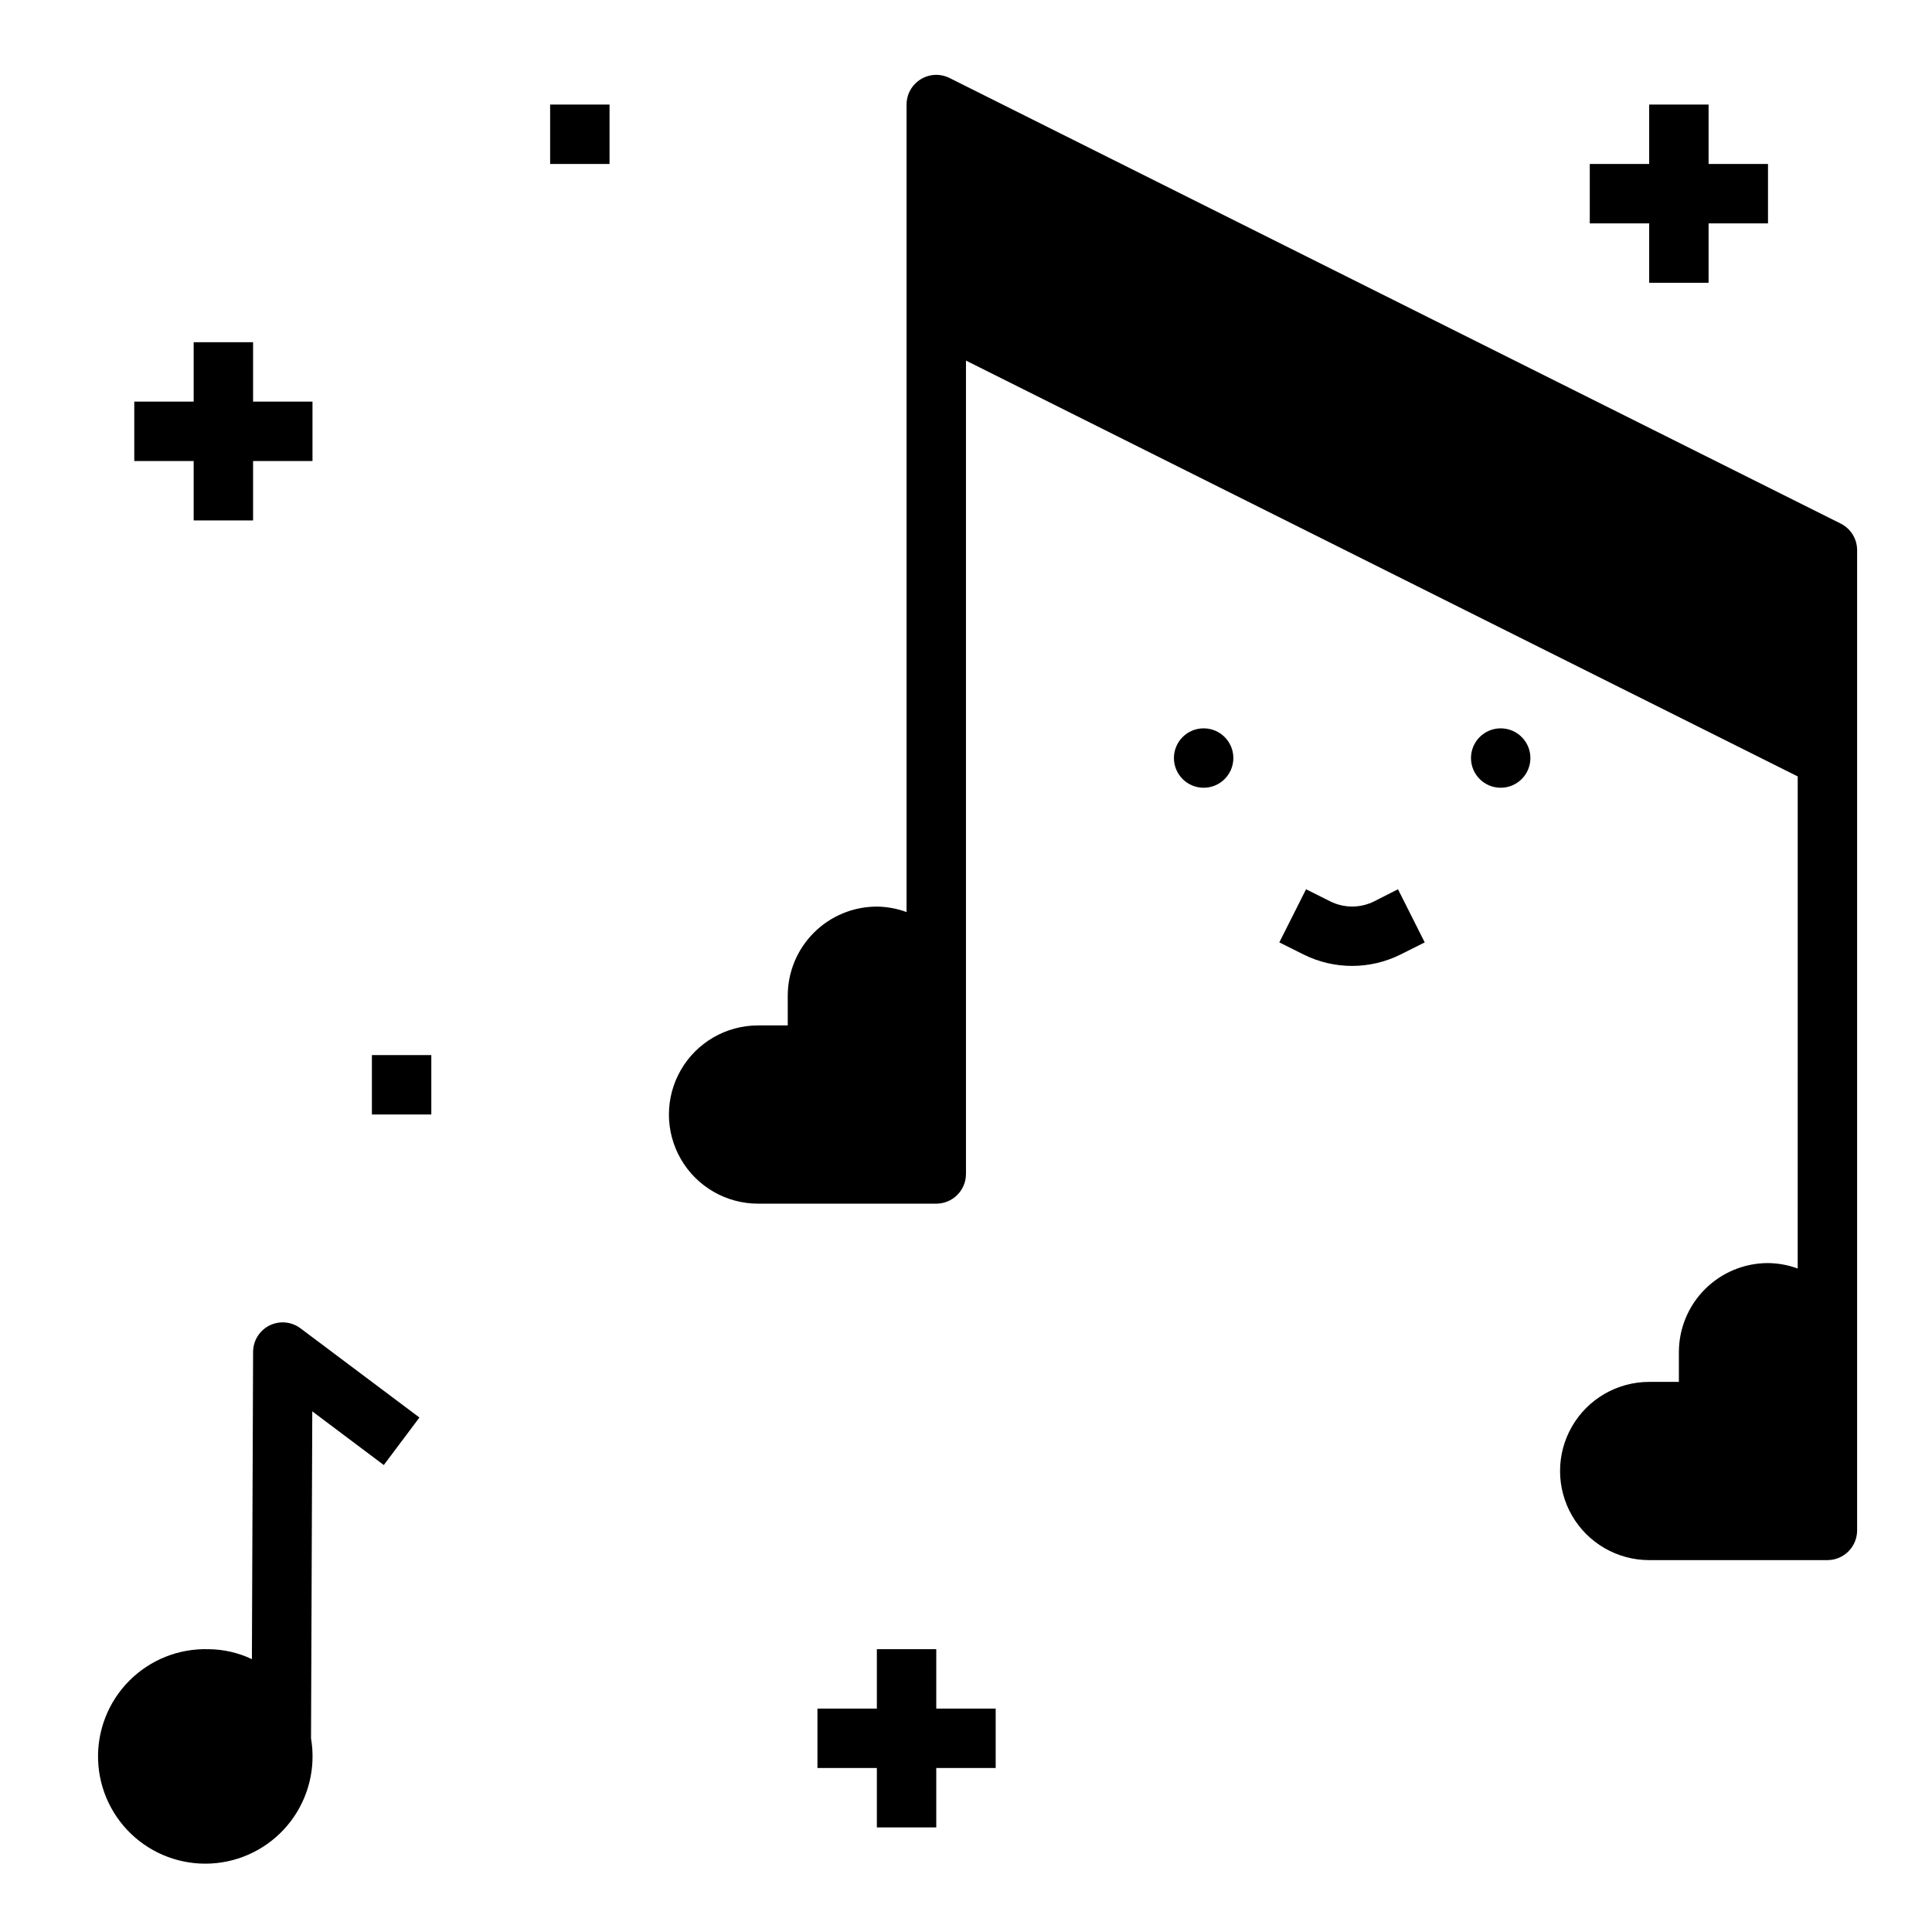 <?xml version="1.0" encoding="UTF-8"?>
<!-- Uploaded to: ICON Repo, www.iconrepo.com, Generator: ICON Repo Mixer Tools -->
<svg fill="#000000" width="800px" height="800px" version="1.1" viewBox="144 144 512 512" xmlns="http://www.w3.org/2000/svg">
 <g>
  <path d="m631.8 282.75-236.16-118.08c-2.441-1.219-5.34-1.09-7.66 0.348-2.32 1.434-3.731 3.969-3.731 6.699v213.99c-2.519-0.934-5.184-1.422-7.871-1.449-6.266 0-12.27 2.488-16.699 6.918-4.43 4.43-6.918 10.434-6.918 16.699v7.871h-7.871c-8.438 0-16.234 4.5-20.453 11.809-4.219 7.309-4.219 16.309 0 23.617 4.219 7.305 12.016 11.809 20.453 11.809h47.23c2.09 0 4.09-0.832 5.566-2.309 1.477-1.477 2.309-3.477 2.309-5.566v-215.55l220.42 110.21-0.004 130.41c-2.519-0.934-5.184-1.422-7.871-1.449-6.262 0-12.27 2.488-16.699 6.918-4.43 4.43-6.918 10.434-6.918 16.699v7.871h-7.871c-8.438 0-16.234 4.5-20.453 11.809-4.219 7.305-4.219 16.309 0 23.617 4.219 7.305 12.016 11.805 20.453 11.805h47.234c2.086 0 4.09-0.828 5.566-2.305 1.473-1.477 2.305-3.477 2.305-5.566v-259.78c0-2.984-1.684-5.711-4.356-7.043z"/>
  <path d="m508.12 382.89c-3.641 1.801-7.914 1.801-11.555 0l-6.445-3.227-7.086 14.082 6.465 3.227h-0.004c8.074 4.008 17.559 4.008 25.629 0l6.445-3.227-7.086-14.082z"/>
  <path d="m211.07 281.92v-15.742h15.742v-15.746h-15.742v-15.742h-15.746v15.742h-15.742v15.746h15.742v15.742z"/>
  <path d="m581.05 171.71v15.742h-15.742v15.746h15.742v15.742h15.746v-15.742h15.742v-15.746h-15.742v-15.742z"/>
  <path d="m392.12 581.05h-15.742v15.746h-15.746v15.742h15.746v15.746h15.742v-15.746h15.746v-15.742h-15.746z"/>
  <path d="m215.44 495.25c-2.688 1.336-4.383 4.082-4.367 7.086l-0.316 81.355c-3.59-1.707-7.516-2.606-11.492-2.637-7.863-0.238-15.477 2.793-21.02 8.375-5.547 5.578-8.531 13.211-8.246 21.07 0.285 7.863 3.816 15.254 9.754 20.418 5.938 5.164 13.746 7.633 21.574 6.824 7.824-0.809 14.965-4.824 19.723-11.09 4.754-6.269 6.699-14.227 5.375-21.98l0.332-86.648 18.953 14.227 9.445-12.594-31.488-23.617c-2.371-1.797-5.555-2.102-8.227-0.789z"/>
  <path d="m242.56 423.61h15.742v15.742h-15.742z"/>
  <path d="m289.79 171.71h15.742v15.742h-15.742z"/>
  <path d="m470.85 344.89c0 4.348-3.523 7.871-7.871 7.871-4.348 0-7.875-3.523-7.875-7.871 0-4.348 3.527-7.871 7.875-7.871 4.348 0 7.871 3.523 7.871 7.871"/>
  <path d="m549.57 344.89c0 4.348-3.523 7.871-7.871 7.871-4.348 0-7.871-3.523-7.871-7.871 0-4.348 3.523-7.871 7.871-7.871 4.348 0 7.871 3.523 7.871 7.871"/>
 </g>
</svg>